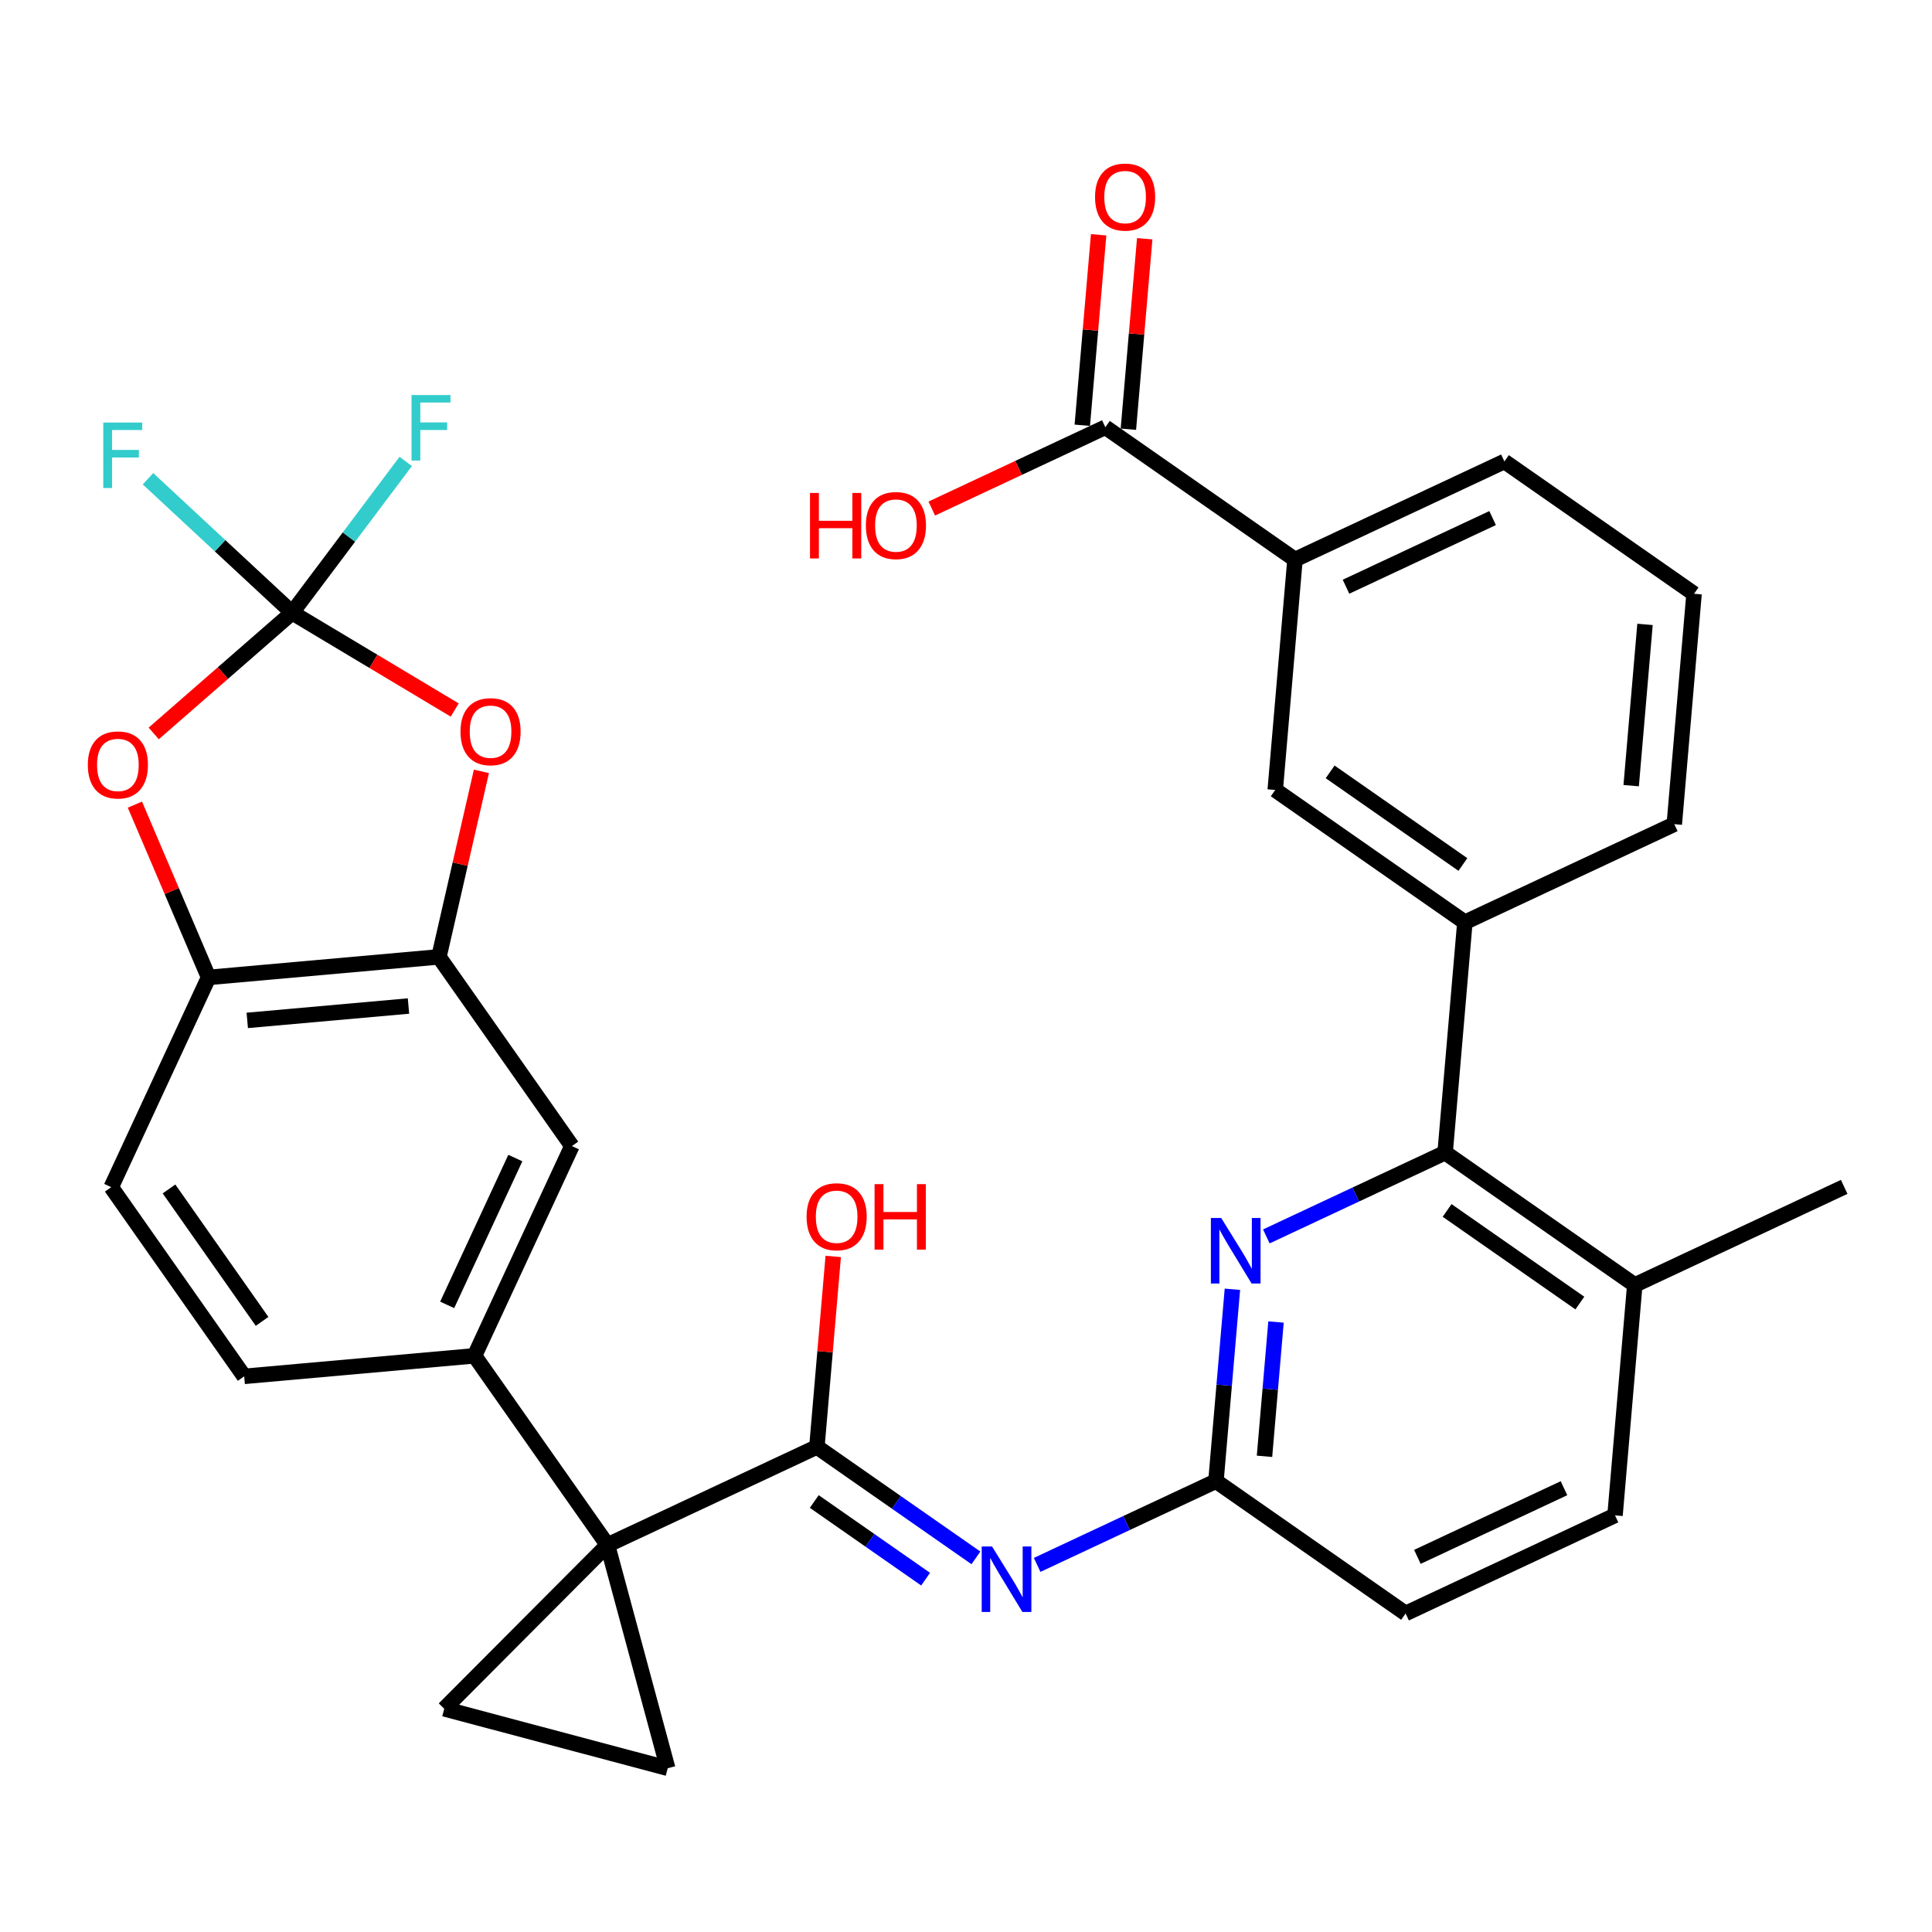 <?xml version='1.0' encoding='iso-8859-1'?>
<svg version='1.1' baseProfile='full'
              xmlns='http://www.w3.org/2000/svg'
                      xmlns:rdkit='http://www.rdkit.org/xml'
                      xmlns:xlink='http://www.w3.org/1999/xlink'
                  xml:space='preserve'
width='250px' height='250px' viewBox='0 0 250 250'>
<!-- END OF HEADER -->
<rect style='opacity:1.0;fill:#FFFFFF;stroke:none' width='250' height='250' x='0' y='0'> </rect>
<path class='bond-0 atom-0 atom-12' d='M 238.636,153.583 L 211.539,166.275' style='fill:none;fill-rule:evenodd;stroke:#000000;stroke-width:2.0px;stroke-linecap:butt;stroke-linejoin:miter;stroke-opacity:1' />
<path class='bond-1 atom-1 atom-2' d='M 219.21,76.835 L 216.653,106.649' style='fill:none;fill-rule:evenodd;stroke:#000000;stroke-width:2.0px;stroke-linecap:butt;stroke-linejoin:miter;stroke-opacity:1' />
<path class='bond-1 atom-1 atom-2' d='M 212.864,80.796 L 211.074,101.665' style='fill:none;fill-rule:evenodd;stroke:#000000;stroke-width:2.0px;stroke-linecap:butt;stroke-linejoin:miter;stroke-opacity:1' />
<path class='bond-2 atom-1 atom-3' d='M 219.21,76.835 L 194.669,59.714' style='fill:none;fill-rule:evenodd;stroke:#000000;stroke-width:2.0px;stroke-linecap:butt;stroke-linejoin:miter;stroke-opacity:1' />
<path class='bond-3 atom-2 atom-13' d='M 216.653,106.649 L 189.555,119.341' style='fill:none;fill-rule:evenodd;stroke:#000000;stroke-width:2.0px;stroke-linecap:butt;stroke-linejoin:miter;stroke-opacity:1' />
<path class='bond-4 atom-3 atom-14' d='M 194.669,59.714 L 167.571,72.406' style='fill:none;fill-rule:evenodd;stroke:#000000;stroke-width:2.0px;stroke-linecap:butt;stroke-linejoin:miter;stroke-opacity:1' />
<path class='bond-4 atom-3 atom-14' d='M 193.143,67.037 L 174.174,75.922' style='fill:none;fill-rule:evenodd;stroke:#000000;stroke-width:2.0px;stroke-linecap:butt;stroke-linejoin:miter;stroke-opacity:1' />
<path class='bond-5 atom-4 atom-7' d='M 208.982,196.089 L 181.884,208.781' style='fill:none;fill-rule:evenodd;stroke:#000000;stroke-width:2.0px;stroke-linecap:butt;stroke-linejoin:miter;stroke-opacity:1' />
<path class='bond-5 atom-4 atom-7' d='M 202.379,192.573 L 183.41,201.458' style='fill:none;fill-rule:evenodd;stroke:#000000;stroke-width:2.0px;stroke-linecap:butt;stroke-linejoin:miter;stroke-opacity:1' />
<path class='bond-6 atom-4 atom-12' d='M 208.982,196.089 L 211.539,166.275' style='fill:none;fill-rule:evenodd;stroke:#000000;stroke-width:2.0px;stroke-linecap:butt;stroke-linejoin:miter;stroke-opacity:1' />
<path class='bond-7 atom-5 atom-6' d='M 31.598,178.1 L 14.393,153.618' style='fill:none;fill-rule:evenodd;stroke:#000000;stroke-width:2.0px;stroke-linecap:butt;stroke-linejoin:miter;stroke-opacity:1' />
<path class='bond-7 atom-5 atom-6' d='M 33.913,170.987 L 21.87,153.849' style='fill:none;fill-rule:evenodd;stroke:#000000;stroke-width:2.0px;stroke-linecap:butt;stroke-linejoin:miter;stroke-opacity:1' />
<path class='bond-8 atom-5 atom-15' d='M 31.598,178.1 L 61.402,175.441' style='fill:none;fill-rule:evenodd;stroke:#000000;stroke-width:2.0px;stroke-linecap:butt;stroke-linejoin:miter;stroke-opacity:1' />
<path class='bond-9 atom-6 atom-16' d='M 14.393,153.618 L 26.992,126.477' style='fill:none;fill-rule:evenodd;stroke:#000000;stroke-width:2.0px;stroke-linecap:butt;stroke-linejoin:miter;stroke-opacity:1' />
<path class='bond-10 atom-7 atom-18' d='M 181.884,208.781 L 157.343,191.66' style='fill:none;fill-rule:evenodd;stroke:#000000;stroke-width:2.0px;stroke-linecap:butt;stroke-linejoin:miter;stroke-opacity:1' />
<path class='bond-11 atom-8 atom-9' d='M 57.485,221.118 L 86.401,228.813' style='fill:none;fill-rule:evenodd;stroke:#000000;stroke-width:2.0px;stroke-linecap:butt;stroke-linejoin:miter;stroke-opacity:1' />
<path class='bond-12 atom-8 atom-22' d='M 57.485,221.118 L 78.607,199.923' style='fill:none;fill-rule:evenodd;stroke:#000000;stroke-width:2.0px;stroke-linecap:butt;stroke-linejoin:miter;stroke-opacity:1' />
<path class='bond-13 atom-9 atom-22' d='M 86.401,228.813 L 78.607,199.923' style='fill:none;fill-rule:evenodd;stroke:#000000;stroke-width:2.0px;stroke-linecap:butt;stroke-linejoin:miter;stroke-opacity:1' />
<path class='bond-14 atom-10 atom-13' d='M 165.014,102.22 L 189.555,119.341' style='fill:none;fill-rule:evenodd;stroke:#000000;stroke-width:2.0px;stroke-linecap:butt;stroke-linejoin:miter;stroke-opacity:1' />
<path class='bond-14 atom-10 atom-13' d='M 172.12,99.88 L 189.298,111.865' style='fill:none;fill-rule:evenodd;stroke:#000000;stroke-width:2.0px;stroke-linecap:butt;stroke-linejoin:miter;stroke-opacity:1' />
<path class='bond-15 atom-10 atom-14' d='M 165.014,102.22 L 167.571,72.406' style='fill:none;fill-rule:evenodd;stroke:#000000;stroke-width:2.0px;stroke-linecap:butt;stroke-linejoin:miter;stroke-opacity:1' />
<path class='bond-16 atom-11 atom-15' d='M 74.002,148.3 L 61.402,175.441' style='fill:none;fill-rule:evenodd;stroke:#000000;stroke-width:2.0px;stroke-linecap:butt;stroke-linejoin:miter;stroke-opacity:1' />
<path class='bond-16 atom-11 atom-15' d='M 66.684,149.852 L 57.864,168.85' style='fill:none;fill-rule:evenodd;stroke:#000000;stroke-width:2.0px;stroke-linecap:butt;stroke-linejoin:miter;stroke-opacity:1' />
<path class='bond-17 atom-11 atom-17' d='M 74.002,148.3 L 56.797,123.818' style='fill:none;fill-rule:evenodd;stroke:#000000;stroke-width:2.0px;stroke-linecap:butt;stroke-linejoin:miter;stroke-opacity:1' />
<path class='bond-18 atom-12 atom-19' d='M 211.539,166.275 L 186.998,149.154' style='fill:none;fill-rule:evenodd;stroke:#000000;stroke-width:2.0px;stroke-linecap:butt;stroke-linejoin:miter;stroke-opacity:1' />
<path class='bond-18 atom-12 atom-19' d='M 204.433,168.615 L 187.255,156.631' style='fill:none;fill-rule:evenodd;stroke:#000000;stroke-width:2.0px;stroke-linecap:butt;stroke-linejoin:miter;stroke-opacity:1' />
<path class='bond-19 atom-13 atom-19' d='M 189.555,119.341 L 186.998,149.154' style='fill:none;fill-rule:evenodd;stroke:#000000;stroke-width:2.0px;stroke-linecap:butt;stroke-linejoin:miter;stroke-opacity:1' />
<path class='bond-20 atom-14 atom-20' d='M 167.571,72.406 L 143.031,55.285' style='fill:none;fill-rule:evenodd;stroke:#000000;stroke-width:2.0px;stroke-linecap:butt;stroke-linejoin:miter;stroke-opacity:1' />
<path class='bond-21 atom-15 atom-22' d='M 61.402,175.441 L 78.607,199.923' style='fill:none;fill-rule:evenodd;stroke:#000000;stroke-width:2.0px;stroke-linecap:butt;stroke-linejoin:miter;stroke-opacity:1' />
<path class='bond-22 atom-16 atom-17' d='M 26.992,126.477 L 56.797,123.818' style='fill:none;fill-rule:evenodd;stroke:#000000;stroke-width:2.0px;stroke-linecap:butt;stroke-linejoin:miter;stroke-opacity:1' />
<path class='bond-22 atom-16 atom-17' d='M 31.995,132.039 L 52.858,130.178' style='fill:none;fill-rule:evenodd;stroke:#000000;stroke-width:2.0px;stroke-linecap:butt;stroke-linejoin:miter;stroke-opacity:1' />
<path class='bond-23 atom-16 atom-31' d='M 26.992,126.477 L 22.224,115.297' style='fill:none;fill-rule:evenodd;stroke:#000000;stroke-width:2.0px;stroke-linecap:butt;stroke-linejoin:miter;stroke-opacity:1' />
<path class='bond-23 atom-16 atom-31' d='M 22.224,115.297 L 17.456,104.118' style='fill:none;fill-rule:evenodd;stroke:#FF0000;stroke-width:2.0px;stroke-linecap:butt;stroke-linejoin:miter;stroke-opacity:1' />
<path class='bond-24 atom-17 atom-32' d='M 56.797,123.818 L 59.546,111.817' style='fill:none;fill-rule:evenodd;stroke:#000000;stroke-width:2.0px;stroke-linecap:butt;stroke-linejoin:miter;stroke-opacity:1' />
<path class='bond-24 atom-17 atom-32' d='M 59.546,111.817 L 62.295,99.816' style='fill:none;fill-rule:evenodd;stroke:#FF0000;stroke-width:2.0px;stroke-linecap:butt;stroke-linejoin:miter;stroke-opacity:1' />
<path class='bond-25 atom-18 atom-26' d='M 157.343,191.66 L 158.408,179.246' style='fill:none;fill-rule:evenodd;stroke:#000000;stroke-width:2.0px;stroke-linecap:butt;stroke-linejoin:miter;stroke-opacity:1' />
<path class='bond-25 atom-18 atom-26' d='M 158.408,179.246 L 159.473,166.832' style='fill:none;fill-rule:evenodd;stroke:#0000FF;stroke-width:2.0px;stroke-linecap:butt;stroke-linejoin:miter;stroke-opacity:1' />
<path class='bond-25 atom-18 atom-26' d='M 163.625,188.447 L 164.371,179.757' style='fill:none;fill-rule:evenodd;stroke:#000000;stroke-width:2.0px;stroke-linecap:butt;stroke-linejoin:miter;stroke-opacity:1' />
<path class='bond-25 atom-18 atom-26' d='M 164.371,179.757 L 165.116,171.067' style='fill:none;fill-rule:evenodd;stroke:#0000FF;stroke-width:2.0px;stroke-linecap:butt;stroke-linejoin:miter;stroke-opacity:1' />
<path class='bond-26 atom-18 atom-27' d='M 157.343,191.66 L 145.775,197.078' style='fill:none;fill-rule:evenodd;stroke:#000000;stroke-width:2.0px;stroke-linecap:butt;stroke-linejoin:miter;stroke-opacity:1' />
<path class='bond-26 atom-18 atom-27' d='M 145.775,197.078 L 134.207,202.497' style='fill:none;fill-rule:evenodd;stroke:#0000FF;stroke-width:2.0px;stroke-linecap:butt;stroke-linejoin:miter;stroke-opacity:1' />
<path class='bond-27 atom-19 atom-26' d='M 186.998,149.154 L 175.43,154.573' style='fill:none;fill-rule:evenodd;stroke:#000000;stroke-width:2.0px;stroke-linecap:butt;stroke-linejoin:miter;stroke-opacity:1' />
<path class='bond-27 atom-19 atom-26' d='M 175.43,154.573 L 163.862,159.991' style='fill:none;fill-rule:evenodd;stroke:#0000FF;stroke-width:2.0px;stroke-linecap:butt;stroke-linejoin:miter;stroke-opacity:1' />
<path class='bond-28 atom-20 atom-28' d='M 146.012,55.541 L 147.069,43.216' style='fill:none;fill-rule:evenodd;stroke:#000000;stroke-width:2.0px;stroke-linecap:butt;stroke-linejoin:miter;stroke-opacity:1' />
<path class='bond-28 atom-20 atom-28' d='M 147.069,43.216 L 148.126,30.892' style='fill:none;fill-rule:evenodd;stroke:#FF0000;stroke-width:2.0px;stroke-linecap:butt;stroke-linejoin:miter;stroke-opacity:1' />
<path class='bond-28 atom-20 atom-28' d='M 140.049,55.029 L 141.106,42.705' style='fill:none;fill-rule:evenodd;stroke:#000000;stroke-width:2.0px;stroke-linecap:butt;stroke-linejoin:miter;stroke-opacity:1' />
<path class='bond-28 atom-20 atom-28' d='M 141.106,42.705 L 142.163,30.381' style='fill:none;fill-rule:evenodd;stroke:#FF0000;stroke-width:2.0px;stroke-linecap:butt;stroke-linejoin:miter;stroke-opacity:1' />
<path class='bond-29 atom-20 atom-29' d='M 143.031,55.285 L 131.801,60.545' style='fill:none;fill-rule:evenodd;stroke:#000000;stroke-width:2.0px;stroke-linecap:butt;stroke-linejoin:miter;stroke-opacity:1' />
<path class='bond-29 atom-20 atom-29' d='M 131.801,60.545 L 120.571,65.805' style='fill:none;fill-rule:evenodd;stroke:#FF0000;stroke-width:2.0px;stroke-linecap:butt;stroke-linejoin:miter;stroke-opacity:1' />
<path class='bond-30 atom-21 atom-22' d='M 105.705,187.231 L 78.607,199.923' style='fill:none;fill-rule:evenodd;stroke:#000000;stroke-width:2.0px;stroke-linecap:butt;stroke-linejoin:miter;stroke-opacity:1' />
<path class='bond-31 atom-21 atom-27' d='M 105.705,187.231 L 115.994,194.41' style='fill:none;fill-rule:evenodd;stroke:#000000;stroke-width:2.0px;stroke-linecap:butt;stroke-linejoin:miter;stroke-opacity:1' />
<path class='bond-31 atom-21 atom-27' d='M 115.994,194.41 L 126.284,201.588' style='fill:none;fill-rule:evenodd;stroke:#0000FF;stroke-width:2.0px;stroke-linecap:butt;stroke-linejoin:miter;stroke-opacity:1' />
<path class='bond-31 atom-21 atom-27' d='M 105.367,194.293 L 112.57,199.318' style='fill:none;fill-rule:evenodd;stroke:#000000;stroke-width:2.0px;stroke-linecap:butt;stroke-linejoin:miter;stroke-opacity:1' />
<path class='bond-31 atom-21 atom-27' d='M 112.57,199.318 L 119.773,204.343' style='fill:none;fill-rule:evenodd;stroke:#0000FF;stroke-width:2.0px;stroke-linecap:butt;stroke-linejoin:miter;stroke-opacity:1' />
<path class='bond-32 atom-21 atom-30' d='M 105.705,187.231 L 106.762,174.907' style='fill:none;fill-rule:evenodd;stroke:#000000;stroke-width:2.0px;stroke-linecap:butt;stroke-linejoin:miter;stroke-opacity:1' />
<path class='bond-32 atom-21 atom-30' d='M 106.762,174.907 L 107.819,162.582' style='fill:none;fill-rule:evenodd;stroke:#FF0000;stroke-width:2.0px;stroke-linecap:butt;stroke-linejoin:miter;stroke-opacity:1' />
<path class='bond-33 atom-23 atom-24' d='M 37.803,79.283 L 28.477,70.617' style='fill:none;fill-rule:evenodd;stroke:#000000;stroke-width:2.0px;stroke-linecap:butt;stroke-linejoin:miter;stroke-opacity:1' />
<path class='bond-33 atom-23 atom-24' d='M 28.477,70.617 L 19.152,61.95' style='fill:none;fill-rule:evenodd;stroke:#33CCCC;stroke-width:2.0px;stroke-linecap:butt;stroke-linejoin:miter;stroke-opacity:1' />
<path class='bond-34 atom-23 atom-25' d='M 37.803,79.283 L 45.153,69.495' style='fill:none;fill-rule:evenodd;stroke:#000000;stroke-width:2.0px;stroke-linecap:butt;stroke-linejoin:miter;stroke-opacity:1' />
<path class='bond-34 atom-23 atom-25' d='M 45.153,69.495 L 52.503,59.707' style='fill:none;fill-rule:evenodd;stroke:#33CCCC;stroke-width:2.0px;stroke-linecap:butt;stroke-linejoin:miter;stroke-opacity:1' />
<path class='bond-35 atom-23 atom-31' d='M 37.803,79.283 L 28.847,87.095' style='fill:none;fill-rule:evenodd;stroke:#000000;stroke-width:2.0px;stroke-linecap:butt;stroke-linejoin:miter;stroke-opacity:1' />
<path class='bond-35 atom-23 atom-31' d='M 28.847,87.095 L 19.892,94.907' style='fill:none;fill-rule:evenodd;stroke:#FF0000;stroke-width:2.0px;stroke-linecap:butt;stroke-linejoin:miter;stroke-opacity:1' />
<path class='bond-36 atom-23 atom-32' d='M 37.803,79.283 L 48.322,85.579' style='fill:none;fill-rule:evenodd;stroke:#000000;stroke-width:2.0px;stroke-linecap:butt;stroke-linejoin:miter;stroke-opacity:1' />
<path class='bond-36 atom-23 atom-32' d='M 48.322,85.579 L 58.84,91.875' style='fill:none;fill-rule:evenodd;stroke:#FF0000;stroke-width:2.0px;stroke-linecap:butt;stroke-linejoin:miter;stroke-opacity:1' />
<path  class='atom-24' d='M 13.365 54.676
L 18.404 54.676
L 18.404 55.646
L 14.502 55.646
L 14.502 58.219
L 17.973 58.219
L 17.973 59.201
L 14.502 59.201
L 14.502 63.15
L 13.365 63.15
L 13.365 54.676
' fill='#33CCCC'/>
<path  class='atom-25' d='M 53.251 51.118
L 58.29 51.118
L 58.29 52.087
L 54.388 52.087
L 54.388 54.661
L 57.859 54.661
L 57.859 55.642
L 54.388 55.642
L 54.388 59.592
L 53.251 59.592
L 53.251 51.118
' fill='#33CCCC'/>
<path  class='atom-26' d='M 158.027 157.609
L 160.804 162.098
Q 161.079 162.541, 161.522 163.343
Q 161.965 164.145, 161.989 164.192
L 161.989 157.609
L 163.114 157.609
L 163.114 166.084
L 161.953 166.084
L 158.973 161.176
Q 158.626 160.602, 158.255 159.943
Q 157.895 159.285, 157.788 159.082
L 157.788 166.084
L 156.687 166.084
L 156.687 157.609
L 158.027 157.609
' fill='#0000FF'/>
<path  class='atom-27' d='M 128.372 200.115
L 131.149 204.604
Q 131.424 205.046, 131.867 205.848
Q 132.31 206.65, 132.334 206.698
L 132.334 200.115
L 133.459 200.115
L 133.459 208.589
L 132.298 208.589
L 129.318 203.682
Q 128.971 203.107, 128.6 202.449
Q 128.241 201.791, 128.133 201.587
L 128.133 208.589
L 127.032 208.589
L 127.032 200.115
L 128.372 200.115
' fill='#0000FF'/>
<path  class='atom-28' d='M 141.698 25.496
Q 141.698 23.461, 142.703 22.324
Q 143.709 21.187, 145.588 21.187
Q 147.467 21.187, 148.472 22.324
Q 149.478 23.461, 149.478 25.496
Q 149.478 27.554, 148.46 28.727
Q 147.443 29.888, 145.588 29.888
Q 143.721 29.888, 142.703 28.727
Q 141.698 27.566, 141.698 25.496
M 145.588 28.931
Q 146.88 28.931, 147.575 28.069
Q 148.281 27.195, 148.281 25.496
Q 148.281 23.832, 147.575 22.994
Q 146.88 22.144, 145.588 22.144
Q 144.295 22.144, 143.589 22.982
Q 142.895 23.82, 142.895 25.496
Q 142.895 27.207, 143.589 28.069
Q 144.295 28.931, 145.588 28.931
' fill='#FF0000'/>
<path  class='atom-29' d='M 104.814 63.788
L 105.963 63.788
L 105.963 67.391
L 110.296 67.391
L 110.296 63.788
L 111.445 63.788
L 111.445 72.262
L 110.296 72.262
L 110.296 68.348
L 105.963 68.348
L 105.963 72.262
L 104.814 72.262
L 104.814 63.788
' fill='#FF0000'/>
<path  class='atom-29' d='M 112.043 68.001
Q 112.043 65.966, 113.048 64.829
Q 114.054 63.692, 115.933 63.692
Q 117.812 63.692, 118.818 64.829
Q 119.823 65.966, 119.823 68.001
Q 119.823 70.06, 118.806 71.233
Q 117.788 72.394, 115.933 72.394
Q 114.066 72.394, 113.048 71.233
Q 112.043 70.072, 112.043 68.001
M 115.933 71.436
Q 117.226 71.436, 117.92 70.575
Q 118.626 69.701, 118.626 68.001
Q 118.626 66.338, 117.92 65.5
Q 117.226 64.65, 115.933 64.65
Q 114.64 64.65, 113.934 65.488
Q 113.24 66.326, 113.24 68.001
Q 113.24 69.713, 113.934 70.575
Q 114.64 71.436, 115.933 71.436
' fill='#FF0000'/>
<path  class='atom-30' d='M 104.372 157.442
Q 104.372 155.407, 105.377 154.27
Q 106.383 153.133, 108.262 153.133
Q 110.141 153.133, 111.146 154.27
Q 112.152 155.407, 112.152 157.442
Q 112.152 159.5, 111.134 160.673
Q 110.117 161.834, 108.262 161.834
Q 106.395 161.834, 105.377 160.673
Q 104.372 159.512, 104.372 157.442
M 108.262 160.877
Q 109.555 160.877, 110.249 160.015
Q 110.955 159.141, 110.955 157.442
Q 110.955 155.778, 110.249 154.94
Q 109.555 154.09, 108.262 154.09
Q 106.969 154.09, 106.263 154.928
Q 105.569 155.766, 105.569 157.442
Q 105.569 159.153, 106.263 160.015
Q 106.969 160.877, 108.262 160.877
' fill='#FF0000'/>
<path  class='atom-30' d='M 113.169 153.228
L 114.318 153.228
L 114.318 156.831
L 118.651 156.831
L 118.651 153.228
L 119.8 153.228
L 119.8 161.703
L 118.651 161.703
L 118.651 157.789
L 114.318 157.789
L 114.318 161.703
L 113.169 161.703
L 113.169 153.228
' fill='#FF0000'/>
<path  class='atom-31' d='M 11.364 98.977
Q 11.364 96.942, 12.369 95.805
Q 13.374 94.668, 15.254 94.668
Q 17.133 94.668, 18.138 95.805
Q 19.144 96.942, 19.144 98.977
Q 19.144 101.036, 18.126 102.209
Q 17.109 103.37, 15.254 103.37
Q 13.386 103.37, 12.369 102.209
Q 11.364 101.048, 11.364 98.977
M 15.254 102.412
Q 16.546 102.412, 17.241 101.55
Q 17.947 100.677, 17.947 98.977
Q 17.947 97.313, 17.241 96.475
Q 16.546 95.626, 15.254 95.626
Q 13.961 95.626, 13.255 96.463
Q 12.561 97.301, 12.561 98.977
Q 12.561 100.689, 13.255 101.55
Q 13.961 102.412, 15.254 102.412
' fill='#FF0000'/>
<path  class='atom-32' d='M 59.588 94.675
Q 59.588 92.64, 60.594 91.503
Q 61.599 90.366, 63.478 90.366
Q 65.358 90.366, 66.363 91.503
Q 67.368 92.64, 67.368 94.675
Q 67.368 96.734, 66.351 97.906
Q 65.334 99.067, 63.478 99.067
Q 61.611 99.067, 60.594 97.906
Q 59.588 96.746, 59.588 94.675
M 63.478 98.11
Q 64.771 98.11, 65.465 97.248
Q 66.171 96.374, 66.171 94.675
Q 66.171 93.011, 65.465 92.173
Q 64.771 91.323, 63.478 91.323
Q 62.186 91.323, 61.48 92.161
Q 60.785 92.999, 60.785 94.675
Q 60.785 96.386, 61.48 97.248
Q 62.186 98.11, 63.478 98.11
' fill='#FF0000'/>
</svg>
